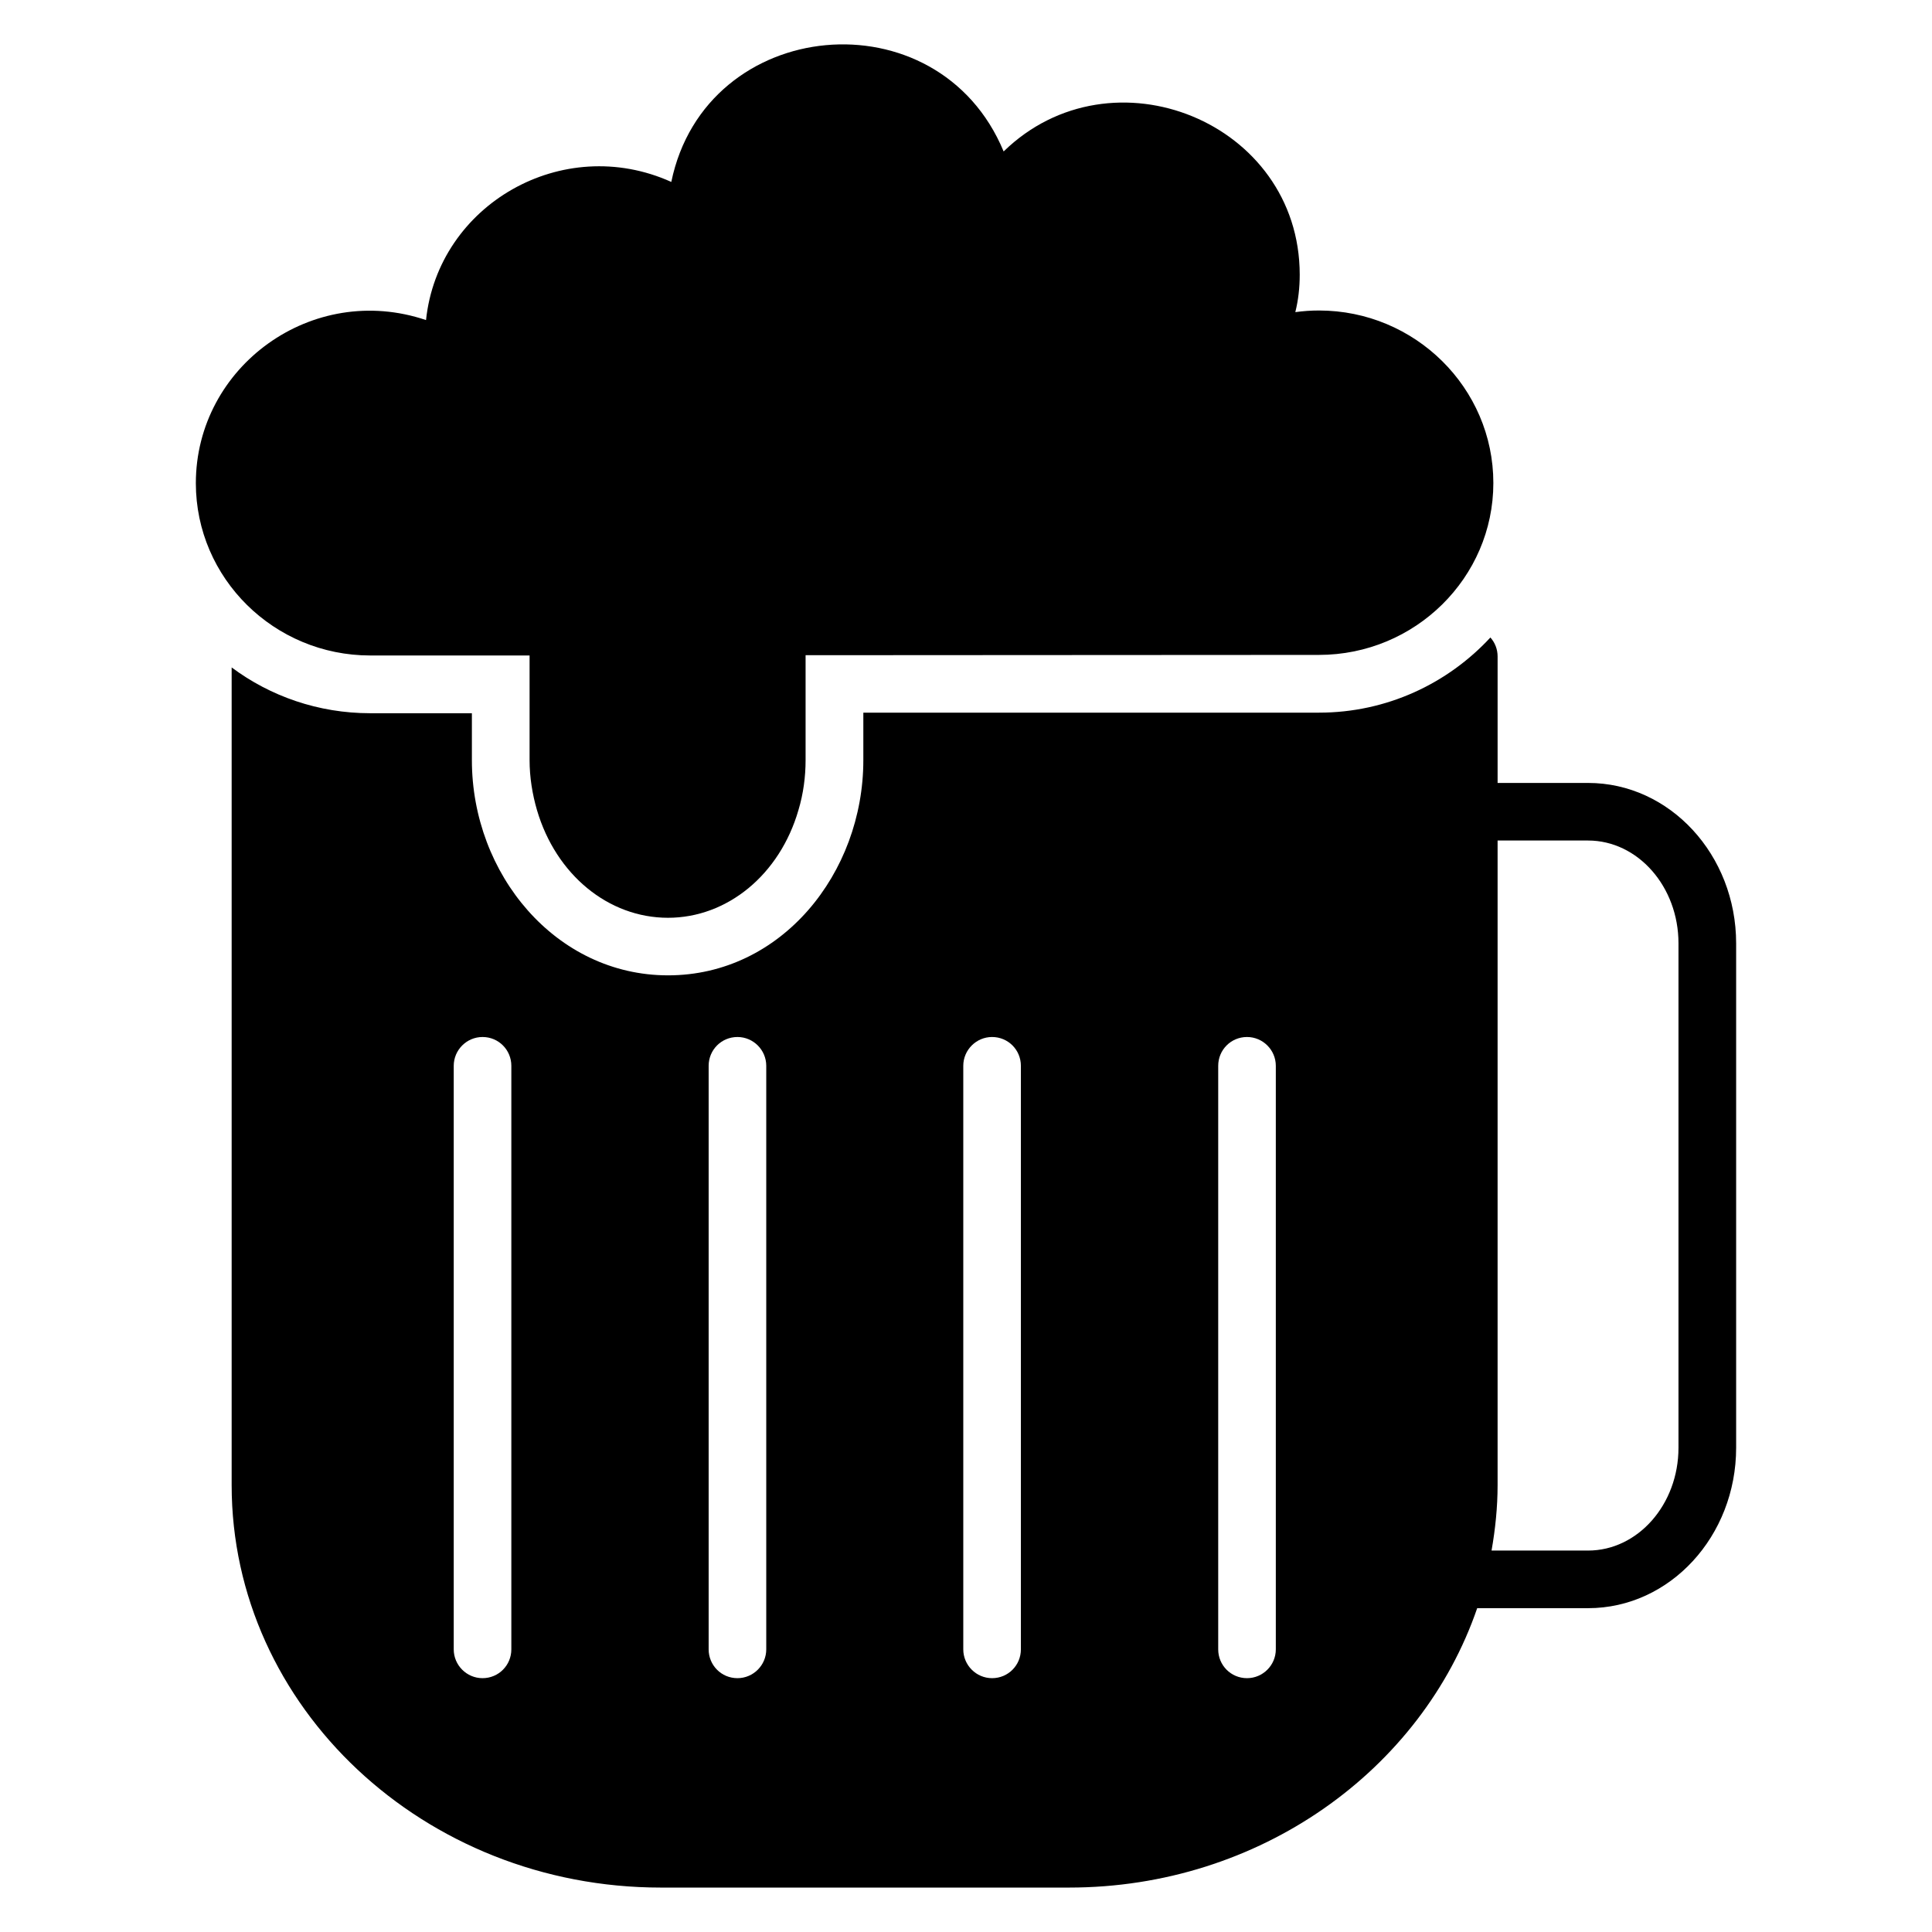 <?xml version="1.0" encoding="UTF-8"?>
<!-- Uploaded to: ICON Repo, www.svgrepo.com, Generator: ICON Repo Mixer Tools -->
<svg fill="#000000" width="800px" height="800px" version="1.1" viewBox="144 144 512 512" xmlns="http://www.w3.org/2000/svg">
 <g>
  <path d="m564.85 351.49h-23.969v-33.512c0-1.91-0.688-3.664-1.91-5.039-11.297 12.215-27.48 19.922-45.418 19.922h-120.76v12.594c0 29.945-21.711 57.023-51.754 57.023-29.746 0-51.984-26.801-51.984-57.023v-12.441h-26.945c-13.742 0-26.488-4.504-36.719-12.137v216.71c0 58.777 50.992 106.64 113.74 106.64h108.17c50.535 0 93.434-31.145 108.17-74.043h29.391c21.68 0 39.234-19.082 39.234-42.52v-133.66c-0.004-23.434-17.559-42.516-39.238-42.516zm-285.34 229.61c0 4.199-3.359 7.633-7.633 7.633-4.199 0-7.633-3.434-7.633-7.633v-154.65c0-4.199 3.434-7.633 7.633-7.633 4.273 0 7.633 3.434 7.633 7.633zm67.555 0c0 4.199-3.434 7.633-7.633 7.633-4.273 0-7.633-3.434-7.633-7.633v-154.65c0-4.199 3.359-7.633 7.633-7.633 4.199 0 7.633 3.434 7.633 7.633zm67.48 0c0 4.199-3.359 7.633-7.633 7.633-4.199 0-7.633-3.434-7.633-7.633v-154.65c0-4.199 3.434-7.633 7.633-7.633 4.273 0 7.633 3.434 7.633 7.633zm67.559 0c0 4.199-3.434 7.633-7.633 7.633-4.273 0-7.633-3.434-7.633-7.633v-154.65c0-4.199 3.359-7.633 7.633-7.633 4.199 0 7.633 3.434 7.633 7.633zm106.71-53.434c0 15.039-10.762 27.25-23.969 27.25h-25.57c0.992-5.648 1.602-11.449 1.602-17.328v-170.84h23.969c13.207 0 23.969 12.215 23.969 27.25z"/>
  <path d="m242.13 317.71h42.215v27.734c0 4.512 0.727 9.023 1.961 13.242 5.023 17.105 18.922 28.535 34.719 28.535 15.727 0 29.625-11.426 34.57-28.535 1.312-4.367 1.895-8.879 1.895-13.242v-27.809l136.04-0.078c25.473 0 46.223-20.449 46.223-45.562 0-25.184-20.746-45.711-46.223-45.711-2.113 0-4.152 0.145-6.258 0.434 0.801-3.207 1.168-6.551 1.168-9.902 0-40.512-49.809-60.602-78.465-32.68-17.336-41.785-78.977-36.023-88.074 8.078-28.824-13.008-61.793 6.016-65 36.609-30.137-10.199-61 12.305-61 43.234 0.016 25.199 20.754 45.652 46.234 45.652z"/>
 </g>
</svg>
